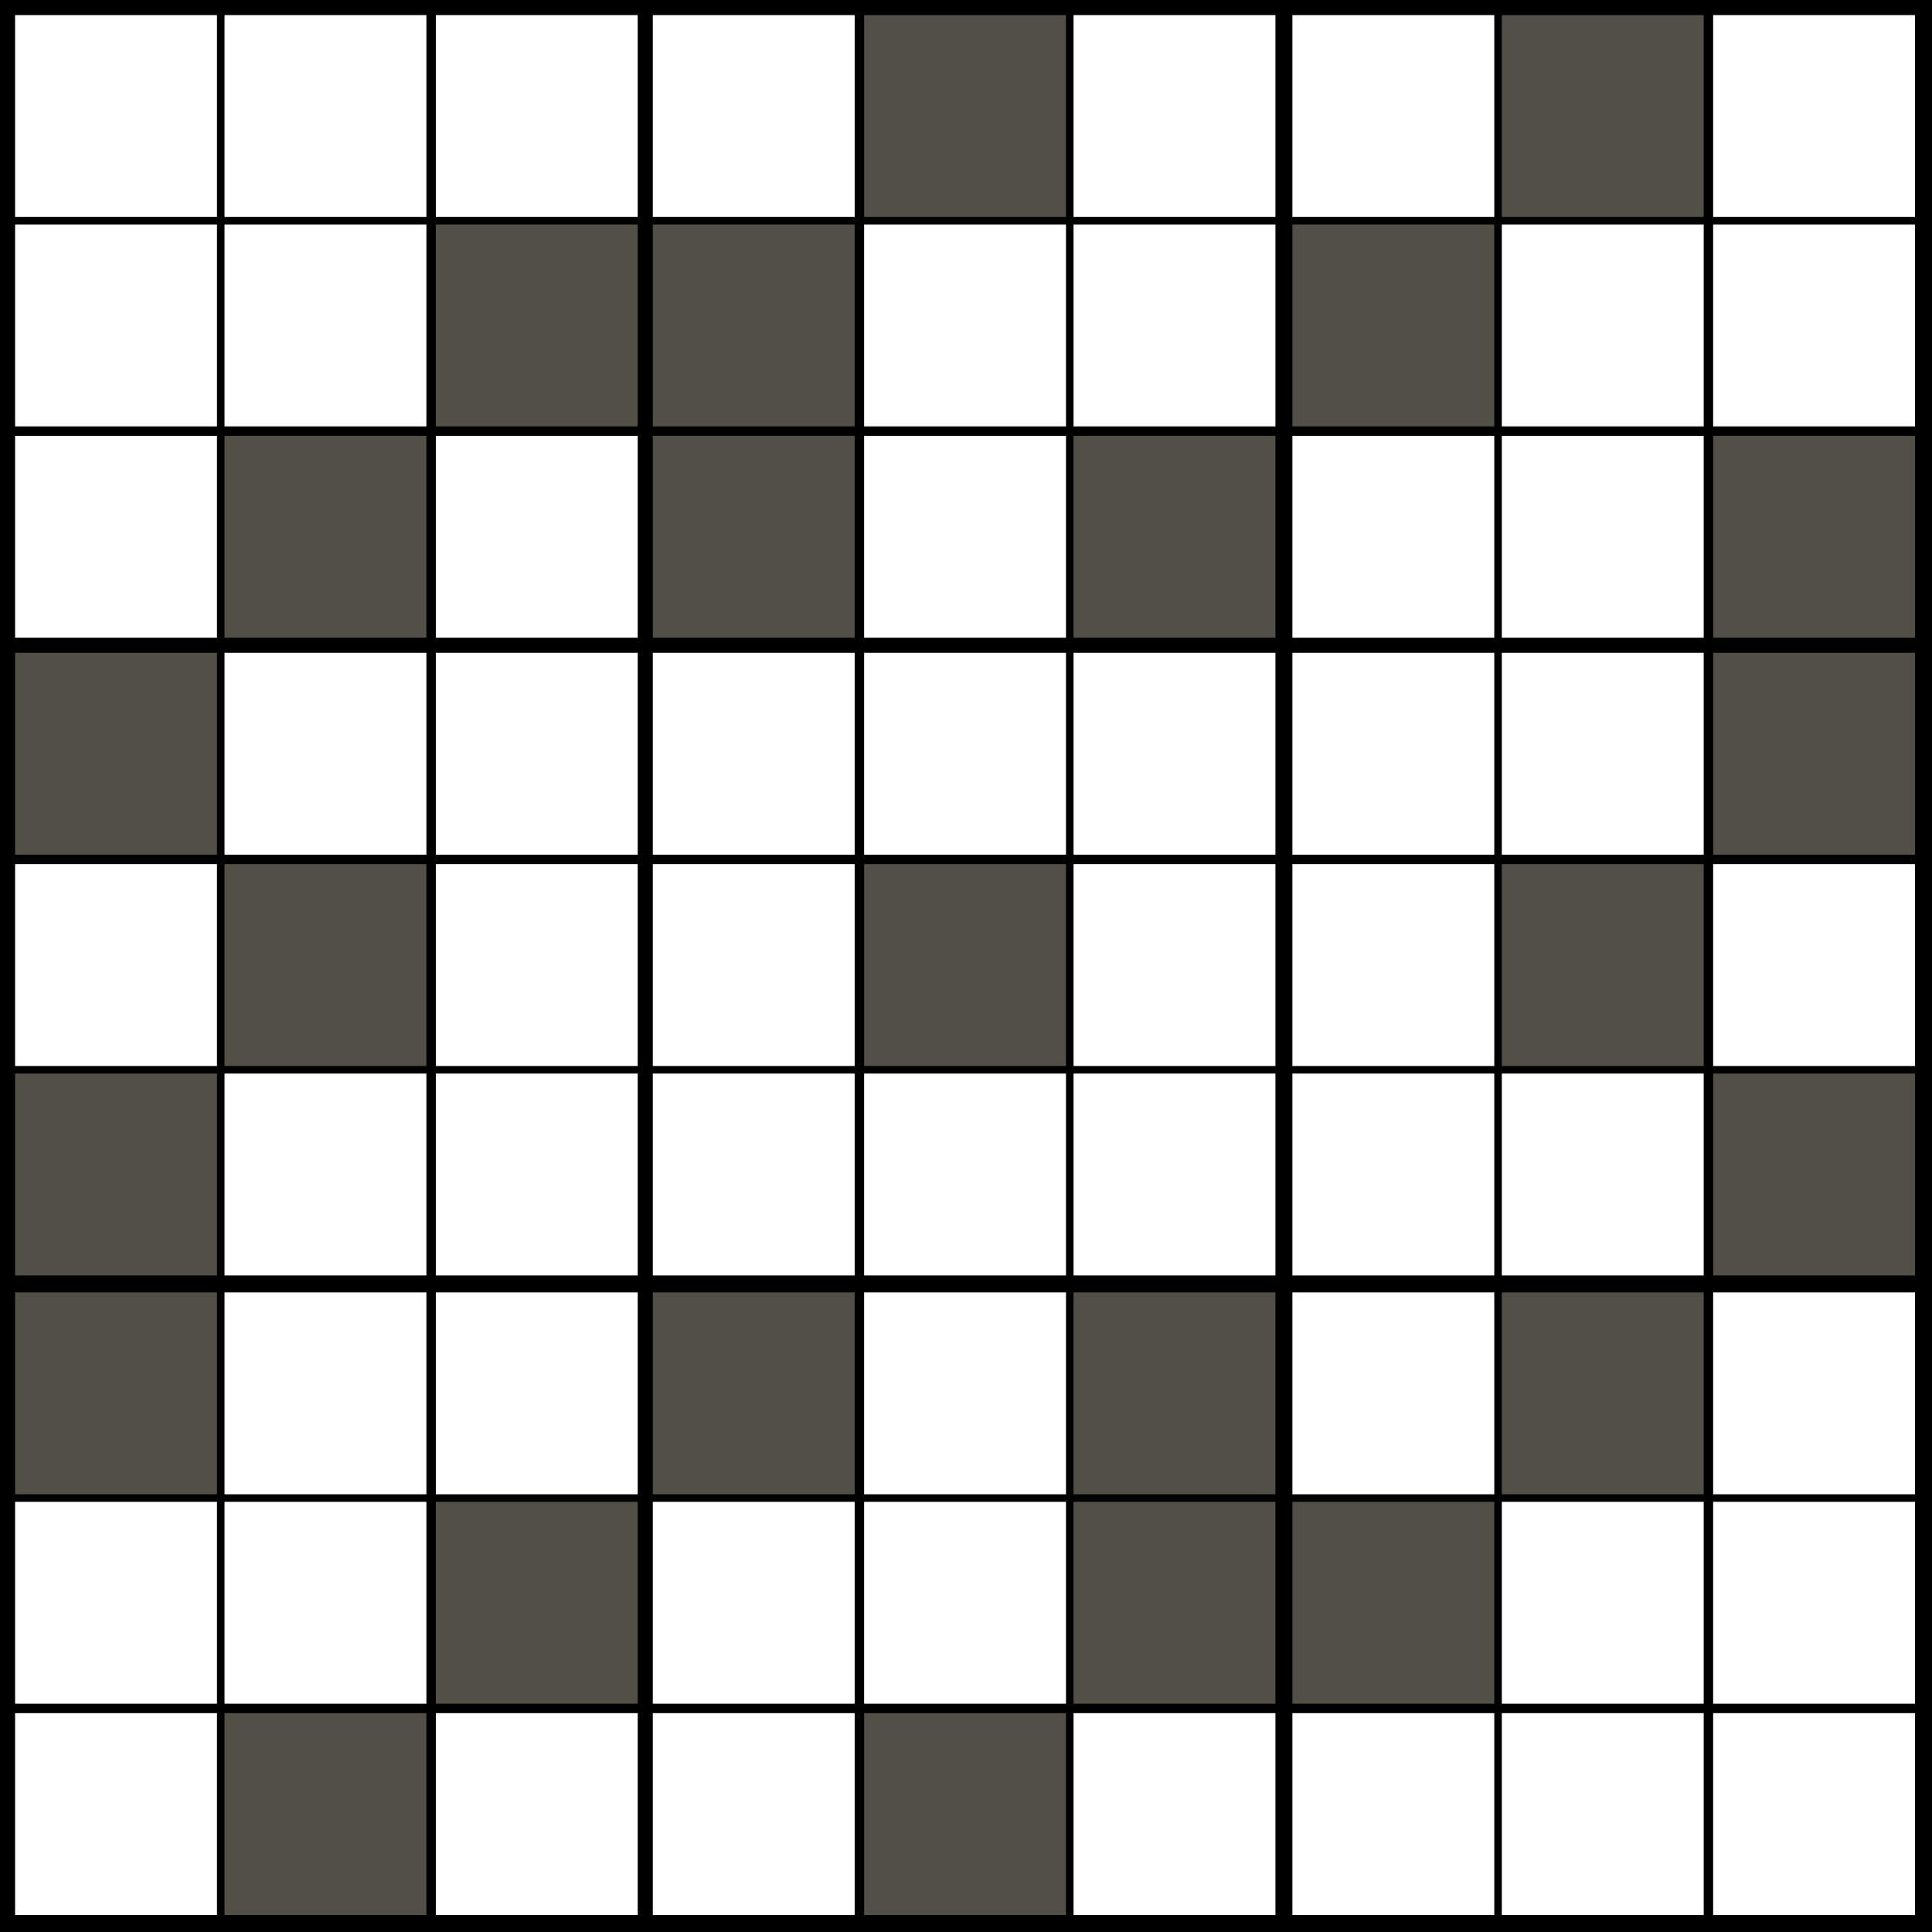 <svg version="1.1" width="1024" height="1024" xmlns="http://www.w3.org/2000/svg">
<style>
        text {
            font-family: "Helvetica Neue", Helvetica, Arial, sans-serif;
            text-anchor: middle;
            dominant-baseline: central
        }
        text.v {
            font-size: 86.044px
        }
        text.p {
            font-size: 35.493px
        }
        line.p {
            stroke-width: 3px;
            stroke: #ff3a00;
        }
        line.a {
            stroke-width: 4px;
            stroke-linecap: round;
        }
</style>
<rect width="100%" height="100%" fill="black"/><path d="M8 8h107v107h-107zM8 119h107v107h-107zM8 231h107v107h-107zM8 458h107v107h-107zM8 796h107v107h-107zM8 908h107v107h-107zM119 8h107v107h-107zM119 119h107v107h-107zM119 346h107v107h-107zM119 569h107v107h-107zM119 685h107v107h-107zM119 796h107v107h-107zM231 8h107v107h-107zM231 231h107v107h-107zM231 346h107v107h-107zM231 458h107v107h-107zM231 569h107v107h-107zM231 685h107v107h-107zM231 908h107v107h-107zM346 8h107v107h-107zM346 346h107v107h-107zM346 458h107v107h-107zM346 569h107v107h-107zM346 796h107v107h-107zM346 908h107v107h-107zM458 119h107v107h-107zM458 231h107v107h-107zM458 346h107v107h-107zM458 569h107v107h-107zM458 685h107v107h-107zM458 796h107v107h-107zM569 8h107v107h-107zM569 119h107v107h-107zM569 346h107v107h-107zM569 458h107v107h-107zM569 569h107v107h-107zM569 908h107v107h-107zM685 8h107v107h-107zM685 231h107v107h-107zM685 346h107v107h-107zM685 458h107v107h-107zM685 569h107v107h-107zM685 685h107v107h-107zM685 908h107v107h-107zM796 119h107v107h-107zM796 231h107v107h-107zM796 346h107v107h-107zM796 569h107v107h-107zM796 796h107v107h-107zM796 908h107v107h-107zM908 8h107v107h-107zM908 119h107v107h-107zM908 458h107v107h-107zM908 685h107v107h-107zM908 796h107v107h-107zM908 908h107v107h-107z" fill="#fff"/><path d="M8 346h107v107h-107zM8 569h107v107h-107zM8 685h107v107h-107zM119 231h107v107h-107zM119 458h107v107h-107zM119 908h107v107h-107zM231 119h107v107h-107zM231 796h107v107h-107zM346 119h107v107h-107zM346 231h107v107h-107zM346 685h107v107h-107zM458 8h107v107h-107zM458 458h107v107h-107zM458 908h107v107h-107zM569 231h107v107h-107zM569 685h107v107h-107zM569 796h107v107h-107zM685 119h107v107h-107zM685 796h107v107h-107zM796 8h107v107h-107zM796 458h107v107h-107zM796 685h107v107h-107zM908 231h107v107h-107zM908 346h107v107h-107zM908 569h107v107h-107z" fill="#524f47"/></svg>